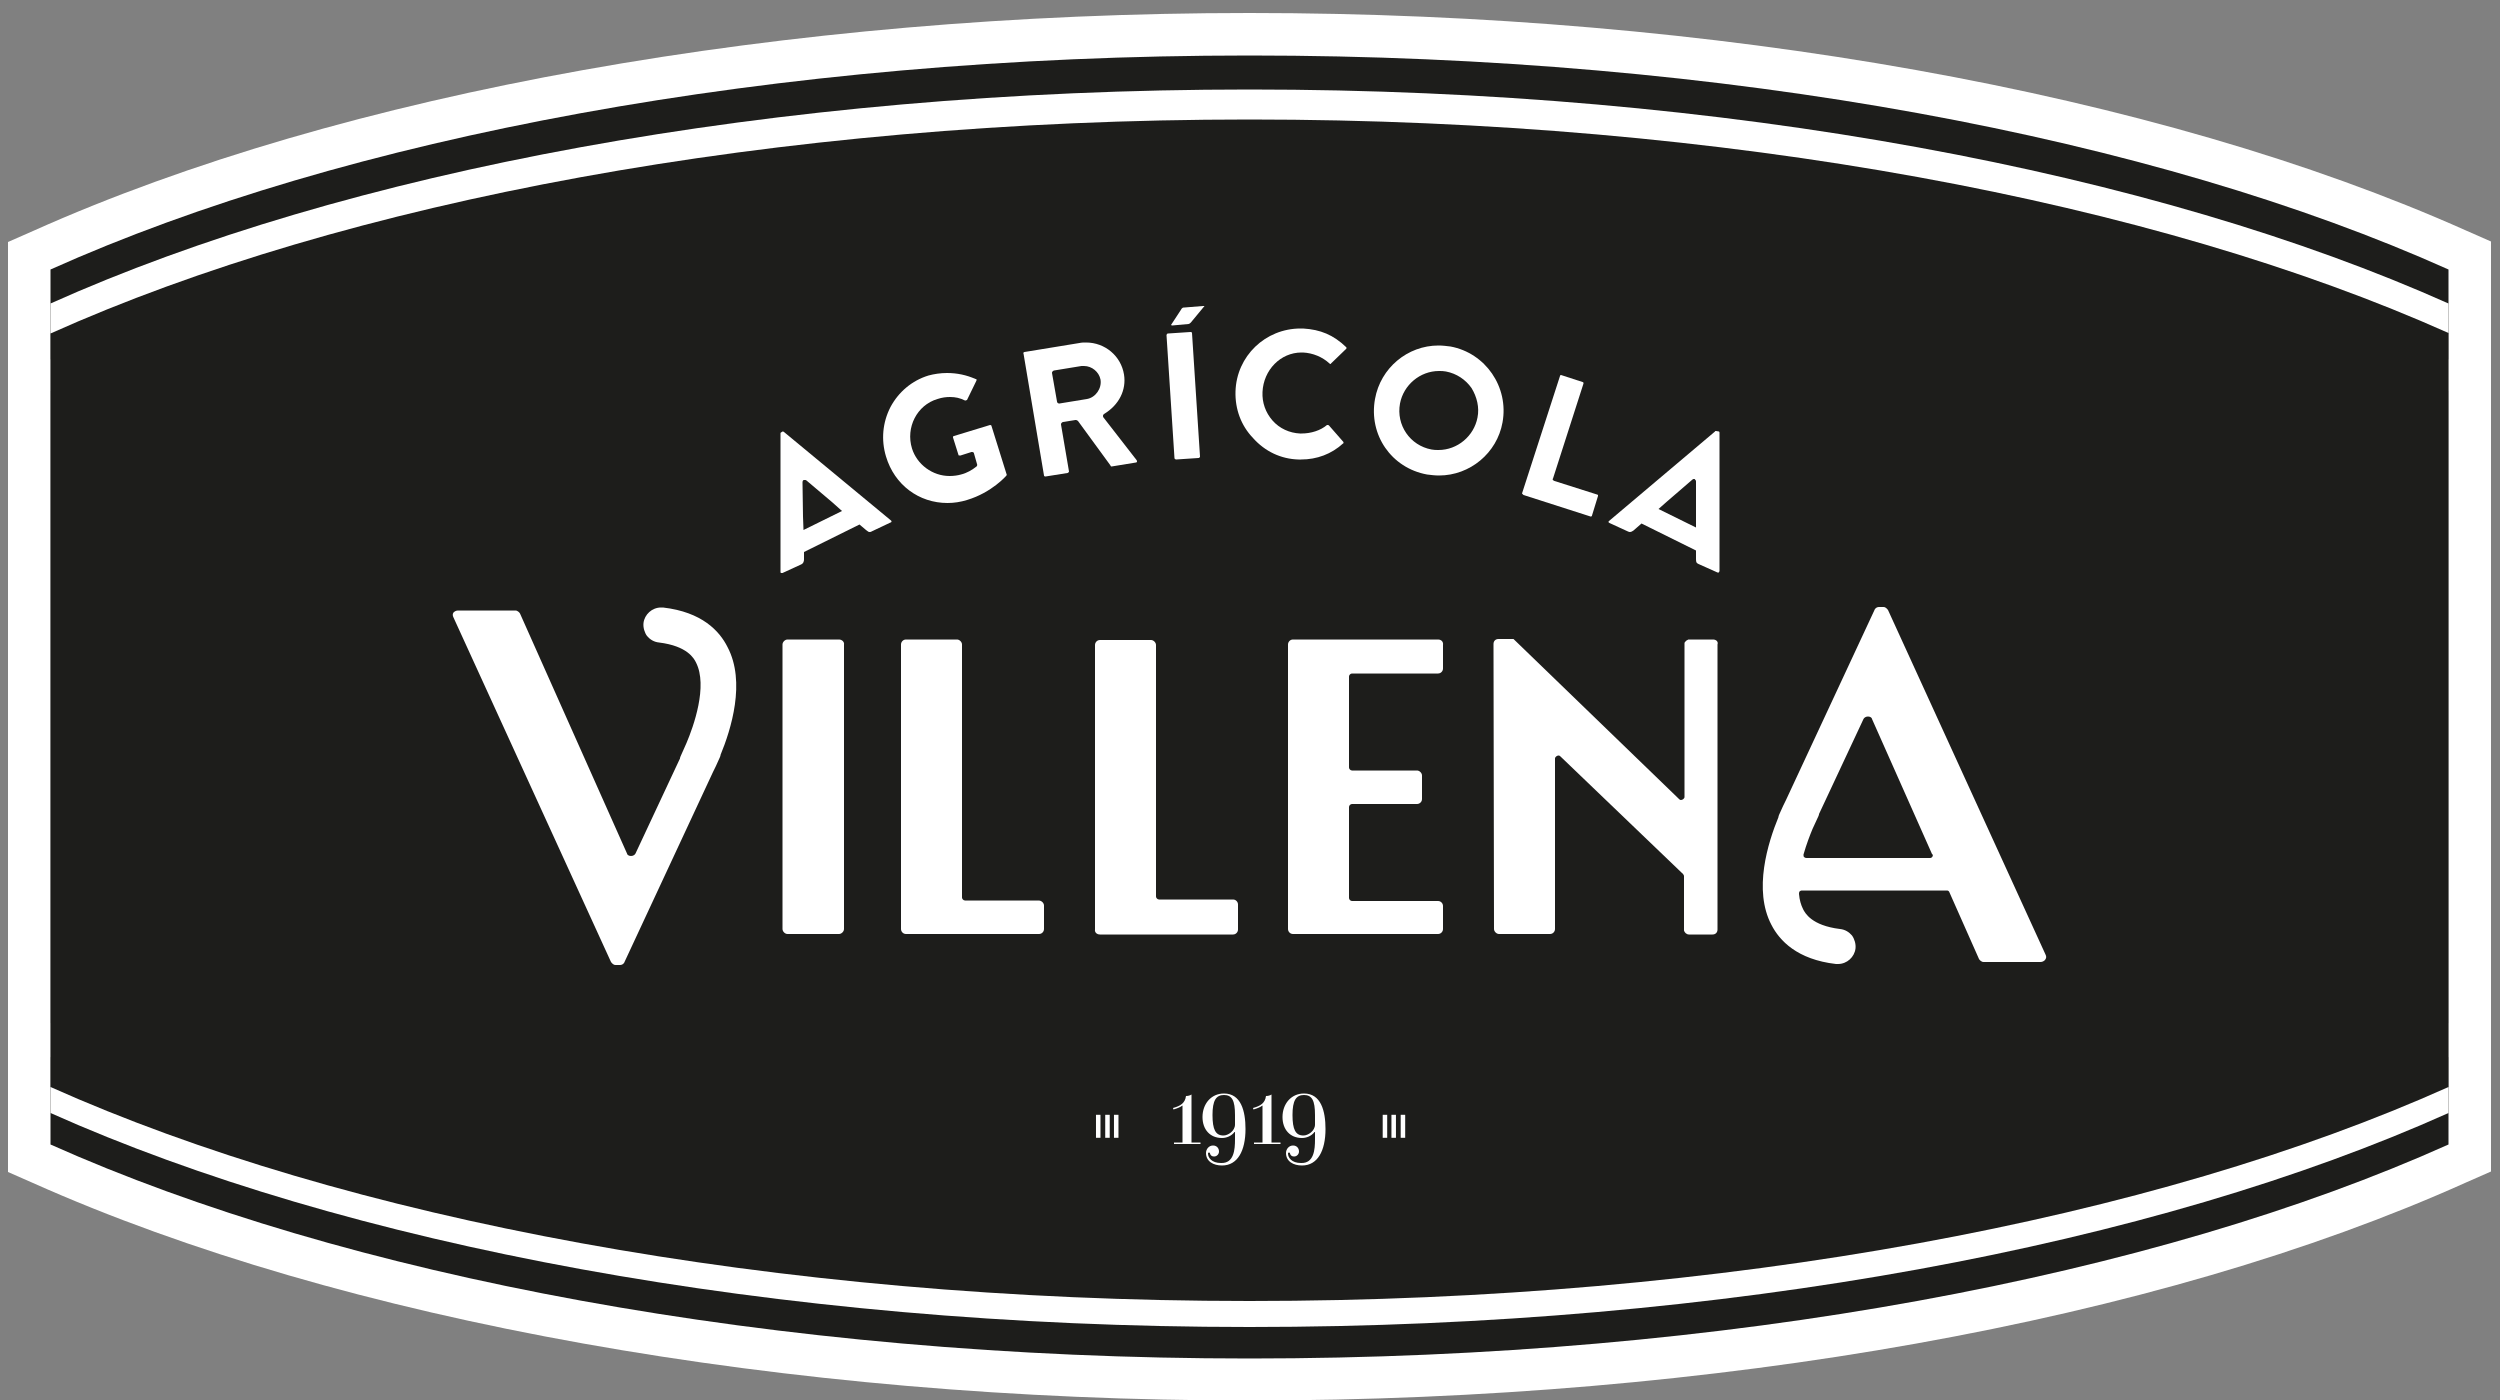 <?xml version="1.0" encoding="UTF-8"?>
<!-- Generator: Adobe Illustrator 27.0.1, SVG Export Plug-In . SVG Version: 6.00 Build 0)  -->
<svg xmlns="http://www.w3.org/2000/svg" xmlns:xlink="http://www.w3.org/1999/xlink" version="1.1" id="Capa_1" x="0px" y="0px" viewBox="0 0 500 280.1" style="enable-background:new 0 0 500 280.1;" xml:space="preserve">
<rect x="0" y="0" width="500" height="280.1" fill="#808080" stroke="none"/>
<style type="text/css">
	.st0{fill:#FFFFFF;}
	.st1{fill:#1D1D1B;}
</style>
<g>
	<path class="st0" d="M249.9,280.1c-92.8,0-181.5-15.9-243.3-43.5l-5-2.2v-186l5-2.2C68.4,18.5,157.1,2.6,249.9,2.6   s181.5,15.9,243.3,43.5l5,2.2v186l-5,2.2C431.4,264.3,342.7,280.1,249.9,280.1z"></path>
	<g>
		<path class="st1" d="M249.9,35.4c-95.5,0-181.2,16.5-239.8,42.8v92.2v58.5c58.6,26.2,144.3,42.8,239.8,42.8    c95.5,0,181.2-16.5,239.8-42.8v-58.5V78.2C431.1,51.9,345.4,35.4,249.9,35.4z"></path>
		<path class="st1" d="M249.9,11.1c-95.5,0-181.2,16.5-239.8,42.8v92.2v58.5c58.6,26.2,144.3,42.8,239.8,42.8    c95.5,0,181.2-16.5,239.8-42.8v-58.5V53.9C431.1,27.6,345.4,11.1,249.9,11.1z"></path>
		<path class="st0" d="M249.9,29.1c-95.5,0-181.2,16.5-239.8,42.8v92.2v58.5c58.6,26.2,144.3,42.8,239.8,42.8    c95.5,0,181.2-16.5,239.8-42.8v-58.5V71.9C431.1,45.7,345.4,29.1,249.9,29.1z"></path>
		<path class="st0" d="M249.9,17.9c-95.5,0-181.2,16.5-239.8,42.8v92.2v58.5c58.6,26.2,144.3,42.8,239.8,42.8    c95.5,0,181.2-16.5,239.8-42.8v-58.5V60.7C431.1,34.5,345.4,17.9,249.9,17.9z"></path>
		<path class="st1" d="M249.9,23.9c-95.5,0-181.2,16.5-239.8,42.8v92.2v58.5c58.6,26.2,144.3,42.8,239.8,42.8    c95.5,0,181.2-16.5,239.8-42.8v-58.5V66.6C431.1,40.4,345.4,23.9,249.9,23.9z"></path>
		<g>
			<g>
				<path class="st0" d="M236.5,221.1c-0.5,0.4-1.2,0.6-1.8,0.8l-0.1-0.3c1.4-0.4,2.4-0.9,2.6-2.4c0.4,0,0.8-0.1,1.1-0.3v9.6h1.8      v0.3h-5.3v-0.3h1.7V221.1z"></path>
				<path class="st0" d="M247,227.9v-1.5h-0.1c-0.6,0.8-1.6,1.2-2.5,1.2c-2.4,0-3.9-1.7-3.9-4.2c0-2.6,1.7-4.7,4.3-4.7      c3.4,0,4.3,3.5,4.3,7.1c0,4.4-1.6,7.3-4.7,7.3c-1.7,0-3.2-0.8-3.2-2.5c0-0.8,0.6-1.5,1.4-1.5c0.8,0,1.2,0.6,1.2,1.2      c0,0.5-0.4,1-1,1c-0.4,0-0.7-0.2-0.8-0.6c0-0.1-0.1-0.2-0.2-0.2c-0.1,0-0.2,0.1-0.2,0.2c0,0.8,0.7,1.9,2.6,1.9      C246.8,232.7,247,229.9,247,227.9z M247,223c0-2.9-0.6-4-2.2-4s-2.3,1.1-2.3,4c0,2.9,0.6,4.1,2.2,4.1c0.9,0,2.3-0.9,2.3-2.2V223      z"></path>
				<path class="st0" d="M252.5,221.1c-0.5,0.4-1.2,0.6-1.8,0.8l-0.1-0.3c1.4-0.4,2.4-0.9,2.6-2.4c0.4,0,0.8-0.1,1.1-0.3v9.6h1.8      v0.3h-5.3v-0.3h1.7V221.1z"></path>
				<path class="st0" d="M263,227.9v-1.5h-0.1c-0.6,0.8-1.6,1.2-2.5,1.2c-2.4,0-3.9-1.7-3.9-4.2c0-2.6,1.7-4.7,4.3-4.7      c3.4,0,4.3,3.5,4.3,7.1c0,4.4-1.6,7.3-4.7,7.3c-1.7,0-3.2-0.8-3.2-2.5c0-0.8,0.6-1.5,1.4-1.5c0.8,0,1.2,0.6,1.2,1.2      c0,0.5-0.4,1-1,1c-0.4,0-0.7-0.2-0.8-0.6c0-0.1-0.1-0.2-0.2-0.2c-0.1,0-0.2,0.1-0.2,0.2c0,0.8,0.7,1.9,2.6,1.9      C262.8,232.7,263,229.9,263,227.9z M263,223c0-2.9-0.6-4-2.2-4s-2.3,1.1-2.3,4c0,2.9,0.6,4.1,2.2,4.1c0.9,0,2.3-0.9,2.3-2.2V223      z"></path>
			</g>
		</g>
		<g>
			
				<rect x="222.8" y="223.1" transform="matrix(-1 -1.224647e-16 1.224647e-16 -1 446.494 450.659)" class="st0" width="0.9" height="4.6"></rect>
			
				<rect x="220.9" y="223.1" transform="matrix(-1 -1.224647e-16 1.224647e-16 -1 442.845 450.659)" class="st0" width="0.9" height="4.6"></rect>
			
				<rect x="219.1" y="223.1" transform="matrix(-1 -1.224647e-16 1.224647e-16 -1 439.196 450.659)" class="st0" width="0.9" height="4.6"></rect>
		</g>
		<g>
			
				<rect x="280.1" y="223.1" transform="matrix(-1 -1.224647e-16 1.224647e-16 -1 561.138 450.659)" class="st0" width="0.9" height="4.6"></rect>
			
				<rect x="278.3" y="223.1" transform="matrix(-1 -1.224647e-16 1.224647e-16 -1 557.489 450.659)" class="st0" width="0.9" height="4.6"></rect>
			
				<rect x="276.4" y="223.1" transform="matrix(-1 -1.224647e-16 1.224647e-16 -1 553.84 450.659)" class="st0" width="0.9" height="4.6"></rect>
		</g>
		<g>
			<path class="st0" d="M342.6,127.9H338c-0.1,0-0.1,0-0.3,0c0,0-0.1,0-0.2,0.1l-0.2,0.1l-0.1,0.1l-0.1,0.1l-0.1,0.1     c-0.1,0.1-0.1,0.2-0.1,0.3c0,0.1,0,0.2,0,0.2v30.5c0,0.3-0.4,0.6-0.7,0.6c-0.2,0-0.3-0.1-0.4-0.2l-33.1-32h-3c-0.6,0-1,0.4-1,1     l0.1,57c0,0.5,0.5,1,1,1h10.2c0.6,0,1-0.5,1-1v-34.1c0-0.3,0.4-0.6,0.7-0.6c0.2,0,0.3,0.1,0.4,0.2l24.5,23.5     c0.1,0.1,0.2,0.3,0.2,0.4v10.9c0.1,0.4,0.5,0.8,1,0.8h4.7c0.6,0,1-0.4,1-1v-57C343.7,128.3,343.2,127.9,342.6,127.9z"></path>
			<path class="st0" d="M167.8,127.9h-10.3c-0.5,0-1,0.5-1,1v56.9c0,0.5,0.5,1,1,1h10.3c0.5,0,1-0.5,1-1v-56.9     C168.9,128.4,168.4,127.9,167.8,127.9z"></path>
			<path class="st0" d="M207.7,180.1H193c-0.3,0-0.6-0.3-0.6-0.6v-50.6c0-0.5-0.5-1-1-1h-10.2c-0.6,0-1,0.5-1,1v56.9     c0,0.5,0.4,1,1,1h26.6c0.6,0,1-0.5,1-1v-4.7C208.8,180.7,208.4,180.1,207.7,180.1z"></path>
			<path class="st0" d="M220,186.9h26.6c0.6,0,1-0.5,1-1v-5c0-0.5-0.4-1-1-1h-14.8c-0.3,0-0.6-0.3-0.6-0.6v-50.3c0-0.5-0.5-1-1-1     H220c-0.6,0-1,0.5-1,1v56.9C218.9,186.4,219.3,186.9,220,186.9z"></path>
			<path class="st0" d="M287.6,127.9h-29c-0.6,0-1,0.5-1,1v56.9c0,0.5,0.4,1,1,1h29c0.6,0,1-0.5,1-1v-4.6c0-0.5-0.4-1-1-1h-17.2     c-0.3,0-0.6-0.3-0.6-0.6v-18.2c0-0.3,0.3-0.6,0.6-0.6h13c0.5,0,1-0.4,1-1v-4.7c0-0.5-0.5-1-1-1h-13c-0.3,0-0.6-0.3-0.6-0.6v-18.2     c0-0.3,0.3-0.6,0.6-0.6h17.2c0.6,0,1-0.5,1-1v-4.7C288.7,128.4,288.3,127.9,287.6,127.9z"></path>
			<path class="st0" d="M132.6,121.5c-0.1,0-0.3,0-0.4,0c-1.8,0-3.3,1.4-3.5,3.1c-0.1,0.9,0.2,1.9,0.7,2.6c0.6,0.7,1.4,1.2,2.4,1.3     c5.7,0.7,7,3.2,7.4,4c2.4,4.7-0.5,12.8-1.9,16.1l-1.2,2.7l-0.1,0.3c0,0,0,0.1,0,0.1l-0.1,0.2l-8.8,18.8c-0.1,0.2-0.4,0.5-0.9,0.5     c-0.5,0-0.8-0.3-0.8-0.5l-21.4-48c-0.1-0.2-0.5-0.6-0.9-0.6H91.6c-0.4,0-0.7,0.2-0.9,0.4c-0.2,0.3-0.2,0.6,0,1l31.5,68.9     c0.1,0.1,0.4,0.6,0.9,0.6h0.9c0.6,0,0.9-0.5,0.9-0.6l17.7-38c0.3-0.6,0.8-1.6,1.4-3l0.1-0.3c0,0,0-0.1,0-0.1     c2.1-5.1,5.1-14.6,1.4-21.6C143.9,126.2,140.4,122.4,132.6,121.5z"></path>
			<path class="st0" d="M409.1,190.9l-31.5-68.9c-0.1-0.1-0.4-0.6-0.9-0.6h-0.9c-0.6,0-0.9,0.5-0.9,0.6l-17.7,38     c-0.3,0.6-0.8,1.6-1.4,3l-0.1,0.3c0,0,0,0.1,0,0.1c-2.1,5.1-5.1,14.6-1.4,21.6c1.6,3.1,5.1,6.9,12.9,7.8c0.1,0,0.3,0,0.4,0     c1.8,0,3.3-1.4,3.5-3.1c0.1-0.9-0.2-1.9-0.7-2.6c-0.6-0.7-1.4-1.2-2.4-1.3c-5.7-0.7-7-3.2-7.4-4c-0.4-0.8-0.7-1.8-0.8-3     c0-0.2,0-0.3,0.1-0.5c0.1-0.1,0.3-0.2,0.4-0.2h29.1c0.2,0,0.4,0.1,0.5,0.4l5.9,13.3c0.1,0.2,0.5,0.6,0.9,0.6h11.4     c0.4,0,0.7-0.2,0.9-0.4C409.3,191.6,409.3,191.3,409.1,190.9z M386.5,171.3c-0.1,0.2-0.3,0.3-0.5,0.3h-24.7     c-0.2,0-0.4-0.1-0.5-0.2c-0.1-0.1-0.1-0.3-0.1-0.5c0.6-2.1,1.3-3.9,1.8-5.1l1.2-2.6c0,0,0.1-0.3,0.1-0.3c0,0,0-0.1,0-0.1l0.1-0.2     l8.8-18.8c0,0,0,0,0,0c0.1-0.2,0.4-0.5,0.9-0.5c0.5,0,0.8,0.3,0.8,0.5l12,27C386.6,170.9,386.6,171.1,386.5,171.3z"></path>
			<path class="st0" d="M234.4,65.1l3.3-0.3c0.2,0,0.5-0.3,0.8-0.7l2.4-2.9c-0.1,0-0.2,0-0.3,0l-3.7,0.3c-0.3,0-0.5,0-0.8,0.6     l-1.9,2.9C234.2,65,234.4,65.1,234.4,65.1L234.4,65.1z"></path>
			<path class="st0" d="M189.5,100.6c1.3,0,2.6-0.2,3.9-0.6c5-1.5,7.9-4.9,7.9-4.9c0-0.1,0.1-0.2,0-0.3l-3-9.6     c0-0.1-0.1-0.2-0.3-0.2c0,0,0,0,0,0l-7.2,2.2c-0.1,0-0.1,0.1-0.2,0.1c0,0.1,0,0.1,0,0.2l1.1,3.5c0,0.1,0.1,0.1,0.3,0.1     c0,0,0,0,0.1,0l2.2-0.7c0,0,0.1,0,0.1,0c0.2,0,0.4,0.1,0.4,0.3l0.6,2.1c0.1,0.2,0,0.4-0.1,0.5c-0.9,0.7-1.9,1.3-3.1,1.6     c-0.7,0.2-1.5,0.3-2.3,0.3c-3.4,0-6.5-2.3-7.5-5.5c-1.3-4.2,1-8.7,5.1-9.9c0.9-0.3,1.7-0.4,2.5-0.4c1.1,0,2,0.2,3,0.7     c0,0,0.1,0,0.1,0c0.1,0,0.2-0.1,0.3-0.1l1.9-3.9c0-0.1,0-0.1,0-0.2c0-0.1-0.1-0.1-0.2-0.1c-1.8-0.8-3.7-1.2-5.7-1.2     c-1.3,0-2.6,0.2-3.7,0.5c-3.3,1-6,3.3-7.6,6.3c-1.6,3.1-1.9,6.6-0.9,9.9C178.9,97,183.8,100.6,189.5,100.6z"></path>
			<path class="st0" d="M222.3,93.3c0,0,4.9-0.8,4.9-0.8c0.1,0,0.2-0.1,0.2-0.2c0-0.1,0-0.2-0.1-0.3l-6.6-8.5     c-0.1-0.1-0.1-0.2-0.1-0.4c0-0.1,0.1-0.2,0.2-0.3c3-1.8,4.5-4.8,4-7.9c-0.6-3.7-3.8-6.4-7.6-6.4c-0.4,0-0.9,0-1.3,0.1l-11,1.8     c-0.1,0-0.1,0.1-0.2,0.1c0,0.1-0.1,0.1,0,0.2l4.1,24.4c0,0.1,0.1,0.2,0.3,0.2l0,0l4.4-0.7c0.1,0,0.1-0.1,0.2-0.1     c0-0.1,0.1-0.1,0.1-0.2l-1.6-9.4c0-0.1,0-0.2,0.1-0.3c0.1-0.1,0.2-0.2,0.3-0.2l2.5-0.4c0,0,0,0,0.1,0c0.1,0,0.3,0.1,0.4,0.2     l6.5,8.9C222.1,93.2,222.2,93.3,222.3,93.3z M217.4,79.8l-5.5,0.9c0,0,0,0-0.1,0c-0.2,0-0.4-0.2-0.4-0.4l-1-5.7     c0-0.1,0-0.2,0.1-0.3c0.1-0.1,0.2-0.2,0.3-0.2l5.5-0.9c0.2,0,0.4,0,0.5,0c1.6,0,3,1.2,3.3,2.7C220.4,77.7,219.1,79.5,217.4,79.8z     "></path>
			<path class="st0" d="M235.2,91.9l4.5-0.3c0.1,0,0.1,0,0.2-0.1s0.1-0.1,0.1-0.2l-1.6-24.7c0-0.1-0.1-0.2-0.3-0.2l-4.5,0.3     c-0.1,0-0.1,0-0.2,0.1c0,0.1-0.1,0.1-0.1,0.2l1.6,24.7C235,91.8,235.1,91.9,235.2,91.9z"></path>
			<path class="st0" d="M259.7,91.9c0.2,0,0.3,0,0.5,0c3.2,0,6.1-1.1,8.4-3.2c0.1,0,0.1-0.1,0.1-0.2c0-0.1,0-0.1-0.1-0.2l-2.8-3.2     c0,0-0.1-0.1-0.2-0.1c-0.1,0-0.1,0-0.2,0c-1.3,1.1-3.2,1.7-5.1,1.7c-0.1,0-0.2,0-0.3,0c-2.1-0.1-4.1-1-5.5-2.6     c-1.4-1.6-2.1-3.6-2-5.7c0.2-4.4,3.6-7.9,7.8-7.9l0.3,0c2,0.1,3.9,0.9,5.3,2.2c0,0,0.1,0.1,0.2,0.1c0,0,0.1,0,0.1-0.1l3-2.9     c0.1-0.1,0.1-0.1,0.1-0.2c0-0.1,0-0.1-0.1-0.2c-2.5-2.4-5.1-3.5-8.6-3.7c-0.2,0-0.3,0-0.5,0c-7,0-12.8,5.5-13,12.6     c-0.1,3.5,1.1,6.8,3.5,9.3C253,90.3,256.2,91.8,259.7,91.9z"></path>
			<path class="st0" d="M290.1,69.3c-0.8-0.1-1.6-0.2-2.4-0.2c-6.2,0-11.6,4.5-12.7,10.7c-1.3,7.2,3.3,13.8,10.4,15.1     c0.8,0.1,1.6,0.2,2.4,0.2c6.2,0,11.6-4.5,12.7-10.6C301.8,77.4,297.1,70.6,290.1,69.3z M295.5,83.5c-0.7,3.7-4,6.5-7.8,6.5     c-0.5,0-0.9,0-1.4-0.1c-4.3-0.8-7.1-4.9-6.3-9.2c0.7-3.7,4-6.5,7.8-6.5c0.5,0,0.9,0,1.4,0.1c2.1,0.4,3.9,1.6,5.1,3.3     C295.4,79.4,295.9,81.5,295.5,83.5z"></path>
			<path class="st0" d="M304.7,99l13.4,4.3c0,0,0.1,0,0.1,0c0.1,0,0.2-0.1,0.2-0.2l1.2-3.9c0-0.1,0-0.1,0-0.2c0,0-0.1-0.1-0.2-0.1     l-8.5-2.7c-0.1,0-0.2-0.1-0.3-0.2c-0.1-0.1-0.1-0.2,0-0.3l6.1-19c0-0.1,0-0.3-0.2-0.3l-4.3-1.4c-0.1,0-0.2,0.1-0.2,0.2l-7.6,23.5     C304.5,98.8,304.6,98.9,304.7,99z"></path>
			<path class="st0" d="M156.8,86.4c0,0-0.1-0.1-0.2-0.1c0,0-0.1,0-0.1,0l-0.3,0.2c-0.1,0-0.1,0.2-0.1,0.2l0,27.7     c0,0.1,0,0.2,0.2,0.2c0,0,0.1,0,0.2,0l3.7-1.7c0.5-0.2,0.6-0.7,0.6-1l0-1.5l11.1-5.5l1.3,1.1c0.4,0.3,0.5,0.4,0.7,0.4     c0.1,0,0.3,0,0.4-0.1l3.8-1.8c0.1,0,0.2-0.1,0.2-0.2c0-0.1,0-0.1-0.1-0.2L156.8,86.4z M160.8,96c0.1,0,0.1,0,0.2,0     c0.1,0,0.2,0,0.3,0.1l5.2,4.4l1.9,1.7l-7.7,3.8l-0.1-2.7l-0.1-6.8C160.5,96.2,160.6,96,160.8,96z"></path>
			<path class="st0" d="M343.2,86.2c-0.1,0-0.2,0-0.2,0.1l-21.2,17.9c-0.1,0.1-0.1,0.1-0.1,0.2c0,0.1,0.1,0.1,0.2,0.2l3.7,1.7     c0.2,0.1,0.3,0.1,0.4,0.1c0.3,0,0.5-0.2,0.7-0.3l1.6-1.4l10.9,5.4l0,1.7c0,0.7,0.1,0.8,0.5,1l3.8,1.7c0.1,0,0.1,0,0.2,0     c0.1,0,0.1,0,0.1-0.1c0,0,0.1-0.1,0.1-0.2l0-27.7c0-0.1-0.1-0.2-0.1-0.2L343.2,86.2z M338.5,95.9c0.1-0.1,0.2-0.1,0.3-0.1     c0.1,0,0.2,0,0.2,0.1c0.1,0.1,0.2,0.2,0.2,0.4l0,6.8l0,2.4l-7.5-3.7l1.7-1.5L338.5,95.9z"></path>
		</g>
	</g>
</g>
</svg>
